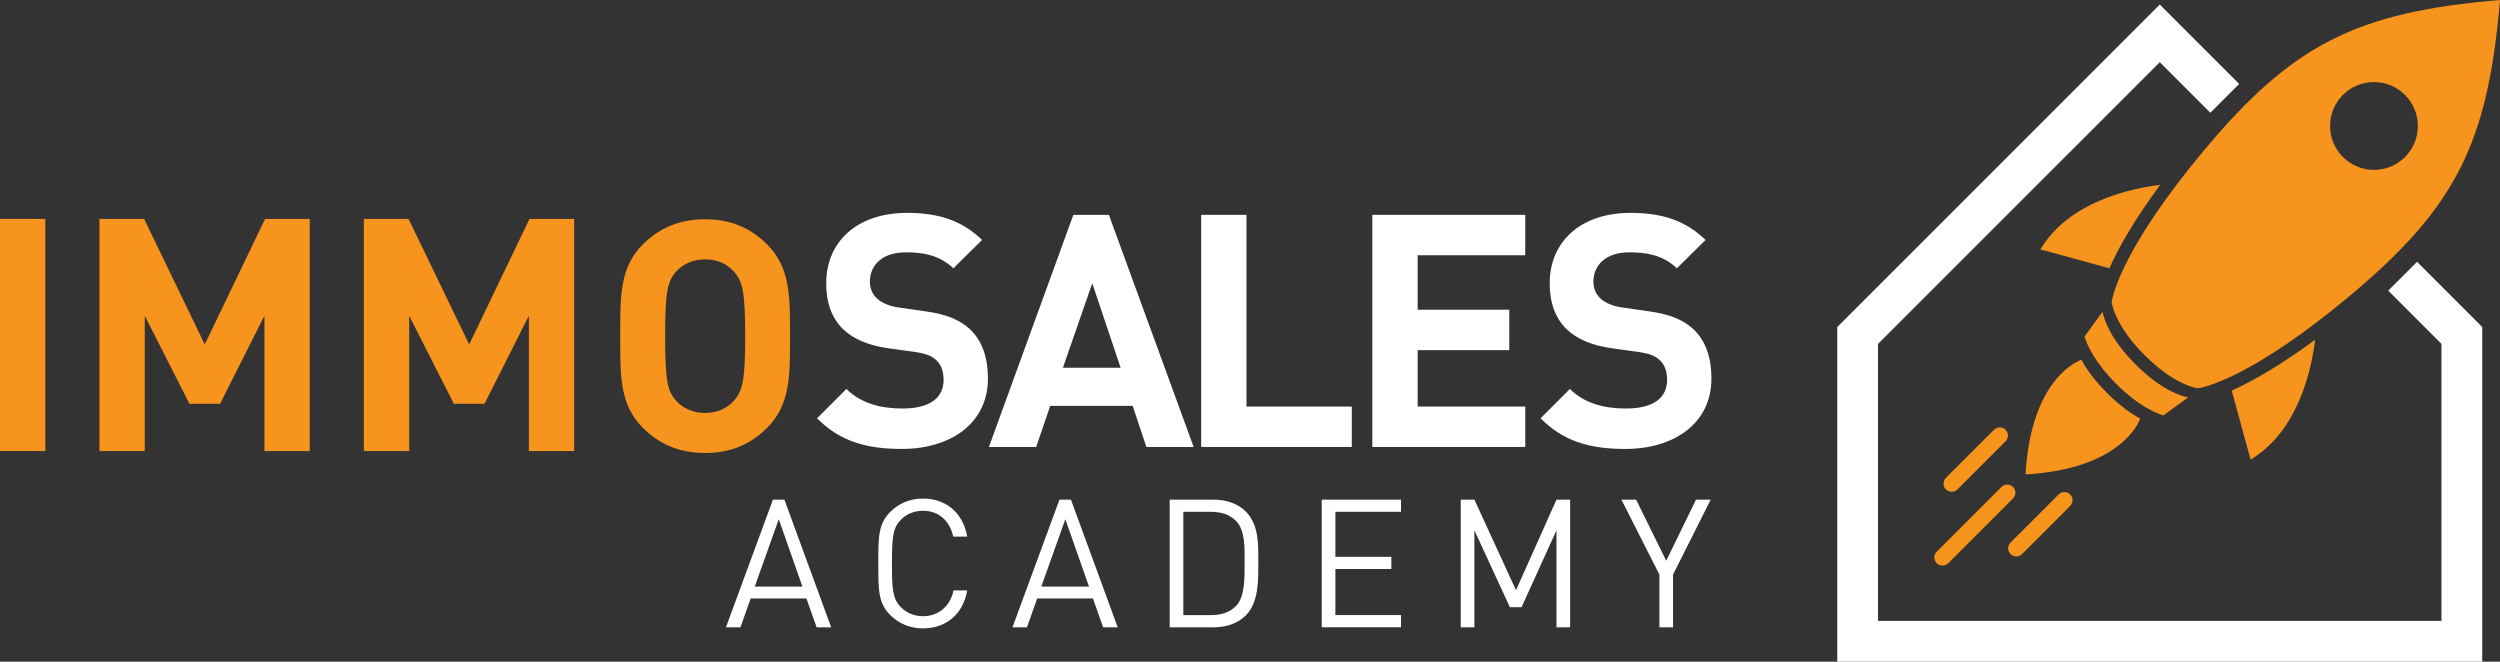 <?xml version="1.0" encoding="UTF-8" standalone="no"?>
<!-- Generator: Adobe Illustrator 27.8.1, SVG Export Plug-In . SVG Version: 6.00 Build 0)  -->

<svg
   version="1.1"
   id="Ebene_1"
   x="0px"
   y="0px"
   viewBox="0 0 766.76 202.93"
   xml:space="preserve"
   sodipodi:docname="Logo_Immosales_4c neg1.svg"
   width="766.76"
   height="202.93"
   inkscape:version="1.3 (0e150ed6c4, 2023-07-21)"
   xmlns:inkscape="http://www.inkscape.org/namespaces/inkscape"
   xmlns:sodipodi="http://sodipodi.sourceforge.net/DTD/sodipodi-0.dtd"
   xmlns="http://www.w3.org/2000/svg"
   xmlns:svg="http://www.w3.org/2000/svg"><rect x="0" y="0" width="766.76" height="202.93" fill="#333333" stroke="none"/><defs
   id="defs24" /><sodipodi:namedview
   id="namedview24"
   pagecolor="#ffffff"
   bordercolor="#000000"
   borderopacity="0.25"
   inkscape:showpageshadow="2"
   inkscape:pageopacity="0.0"
   inkscape:pagecheckerboard="0"
   inkscape:deskcolor="#d1d1d1"
   inkscape:zoom="1.0345193"
   inkscape:cx="631.69437"
   inkscape:cy="241.17482"
   inkscape:window-width="2560"
   inkscape:window-height="1369"
   inkscape:window-x="1912"
   inkscape:window-y="-8"
   inkscape:window-maximized="1"
   inkscape:current-layer="Ebene_1" />&#10;<style
   type="text/css"
   id="style1">&#10;	.st0{fill:#FFFFFF;}&#10;	.st1{fill:#F7941D;}&#10;</style>&#10;<polygon
   class="st0"
   points="675.87,54.01 589.46,140.41 585.8,144.08 585.8,149.25 585.8,234.21 585.8,246.71 598.3,246.71 771.11,246.71 783.61,246.71 783.61,234.21 783.61,149.25 783.61,144.08 779.95,140.41 763.62,124.08 754.78,132.92 771.11,149.25 771.11,234.21 598.3,234.21 598.3,149.25 684.71,62.85 700.22,78.36 709.06,69.52 693.54,54.01 684.71,45.17 "
   id="polygon1"
   transform="translate(-22.3,-43.78)" />&#10;<g
   id="g5"
   transform="translate(-22.3,-43.78)">&#10;	<path
   class="st0"
   d="m 298.9,181.47 c -10.8,0 -19,-2.3 -26,-9.4 l 9,-9 c 4.5,4.5 10.6,6 17.2,6 8.2,0 12.6,-3.1 12.6,-8.8 0,-2.5 -0.7,-4.6 -2.2,-6 -1.4,-1.3 -3,-2 -6.3,-2.5 l -8.6,-1.2 c -6.1,-0.9 -10.6,-2.8 -13.8,-5.9 -3.4,-3.4 -5.1,-8 -5.1,-14 0,-12.7 9.4,-21.6 24.8,-21.6 9.8,0 16.9,2.4 23,8.3 l -8.8,8.7 c -4.5,-4.3 -9.9,-4.9 -14.6,-4.9 -7.4,0 -11,4.1 -11,9 0,1.8 0.6,3.7 2.1,5.1 1.4,1.3 3.7,2.4 6.6,2.8 l 8.4,1.2 c 6.5,0.9 10.6,2.7 13.6,5.5 3.8,3.6 5.5,8.8 5.5,15.1 0,13.8 -11.5,21.6 -26.4,21.6 z"
   id="path1" />&#10;	<path
   class="st0"
   d="m 373.9,180.87 -4.2,-12.6 h -25.3 l -4.3,12.6 h -14.5 l 25.9,-71.2 h 10.9 l 26,71.2 z m -16.6,-50.2 -9,25.9 H 366 Z"
   id="path2" />&#10;	<path
   class="st0"
   d="m 390.7,180.87 v -71.2 h 13.9 v 58.8 h 32.3 v 12.4 z"
   id="path3" />&#10;	<path
   class="st0"
   d="m 443.2,180.87 v -71.2 h 46.9 v 12.4 h -33 v 16.7 h 28.1 v 12.4 h -28.1 v 17.3 h 33 v 12.4 z"
   id="path4" />&#10;	<path
   class="st0"
   d="m 520.8,181.47 c -10.8,0 -19,-2.3 -26,-9.4 l 9,-9 c 4.5,4.5 10.6,6 17.2,6 8.2,0 12.6,-3.1 12.6,-8.8 0,-2.5 -0.7,-4.6 -2.2,-6 -1.4,-1.3 -3,-2 -6.3,-2.5 l -8.6,-1.2 c -6.1,-0.9 -10.6,-2.8 -13.8,-5.9 -3.4,-3.4 -5.1,-8 -5.1,-14 0,-12.7 9.4,-21.6 24.8,-21.6 9.8,0 16.9,2.4 23,8.3 l -8.8,8.7 c -4.5,-4.3 -9.9,-4.9 -14.6,-4.9 -7.4,0 -11,4.1 -11,9 0,1.8 0.6,3.7 2.1,5.1 1.4,1.3 3.7,2.4 6.6,2.8 l 8.4,1.2 c 6.5,0.9 10.6,2.7 13.6,5.5 3.8,3.6 5.5,8.8 5.5,15.1 0,13.8 -11.5,21.6 -26.4,21.6 z"
   id="path5" />&#10;</g>&#10;<g
   id="g12"
   transform="translate(-22.3,-43.78)">&#10;	<path
   class="st0"
   d="m 272.76,236.18 -3.13,-8.85 h -17.1 l -3.13,8.85 h -4.45 l 14.41,-39.16 h 3.52 l 14.35,39.16 z m -11.61,-33.16 -7.37,20.68 h 14.63 z"
   id="path6" />&#10;	<path
   class="st0"
   d="m 305.37,236.51 c -3.85,0 -7.37,-1.43 -10.01,-4.07 -3.68,-3.68 -3.68,-7.53 -3.68,-15.84 0,-8.31 0,-12.15 3.68,-15.84 2.64,-2.64 6.16,-4.07 10.01,-4.07 7.04,0 12.26,4.29 13.58,11.66 h -4.29 c -1.04,-4.78 -4.4,-7.92 -9.29,-7.92 -2.58,0 -5.06,0.99 -6.76,2.75 -2.47,2.53 -2.75,5.22 -2.75,13.42 0,8.19 0.27,10.89 2.75,13.42 1.71,1.76 4.18,2.75 6.76,2.75 4.89,0 8.36,-3.13 9.4,-7.92 h 4.18 c -1.26,7.37 -6.59,11.66 -13.58,11.66 z"
   id="path7" />&#10;	<path
   class="st0"
   d="m 360.64,236.18 -3.13,-8.85 h -17.1 l -3.13,8.85 h -4.45 l 14.41,-39.16 h 3.52 l 14.35,39.16 z m -11.6,-33.16 -7.37,20.68 h 14.63 z"
   id="path8" />&#10;	<path
   class="st0"
   d="m 404.37,232.55 c -2.36,2.37 -5.83,3.63 -9.9,3.63 h -13.42 v -39.16 h 13.42 c 4.07,0 7.53,1.27 9.9,3.63 4.07,4.07 3.85,10.06 3.85,15.51 0,5.44 0.22,12.32 -3.85,16.39 z m -2.92,-28.93 c -2.03,-2.09 -4.67,-2.86 -7.7,-2.86 h -8.52 v 31.68 h 8.52 c 3.02,0 5.66,-0.77 7.7,-2.86 2.69,-2.8 2.58,-8.63 2.58,-13.42 0.01,-4.78 0.12,-9.73 -2.58,-12.54 z"
   id="path9" />&#10;	<path
   class="st0"
   d="M 427.69,236.18 V 197.02 H 452 v 3.74 h -20.13 v 13.8 h 17.16 v 3.74 h -17.16 v 14.13 H 452 v 3.74 h -24.31 z"
   id="path10" />&#10;	<path
   class="st0"
   d="m 499.68,236.18 v -29.75 l -10.72,23.59 h -3.57 L 474.5,206.43 v 29.75 h -4.18 v -39.16 h 4.18 l 12.76,27.77 12.43,-27.77 h 4.18 v 39.16 z"
   id="path11" />&#10;	<path
   class="st0"
   d="m 535.43,220.01 v 16.17 h -4.18 v -16.17 l -11.66,-22.99 h 4.51 l 9.24,18.75 9.13,-18.75 h 4.51 z"
   id="path12" />&#10;</g>&#10;<g
   id="g16"
   transform="translate(-22.3,-43.78)">&#10;	<path
   class="st1"
   d="m 22.3,182.12 v -71.2 h 13.9 v 71.2 z"
   id="path13" />&#10;	<path
   class="st1"
   d="m 103.4,182.12 v -41.5 l -13.6,27 h -9.4 l -13.7,-27 v 41.5 H 52.8 v -71.2 h 13.7 l 18.6,38.5 18.5,-38.5 h 13.7 v 71.2 z"
   id="path14" />&#10;	<path
   class="st1"
   d="m 184.5,182.12 v -41.5 l -13.6,27 h -9.4 l -13.7,-27 v 41.5 h -13.9 v -71.2 h 13.7 l 18.6,38.5 18.5,-38.5 h 13.7 v 71.2 z"
   id="path15" />&#10;	<path
   class="st1"
   d="m 257.58,174.99 c -4.95,4.95 -10.99,7.72 -19.01,7.72 -8.02,0 -14.16,-2.77 -19.11,-7.72 -7.13,-7.13 -6.93,-15.94 -6.93,-28.12 0,-12.18 -0.2,-20.99 6.93,-28.12 4.95,-4.95 11.09,-7.72 19.11,-7.72 8.02,0 14.06,2.77 19.01,7.72 7.13,7.13 7.03,15.94 7.03,28.12 0,12.18 0.1,20.99 -7.03,28.12 z m -10.19,-47.91 c -1.98,-2.28 -5.05,-3.76 -8.81,-3.76 -3.76,0 -6.93,1.49 -8.91,3.76 -2.67,2.97 -3.37,6.24 -3.37,19.8 0,13.56 0.69,16.83 3.37,19.8 1.98,2.28 5.15,3.76 8.91,3.76 3.76,0 6.83,-1.49 8.81,-3.76 2.67,-2.97 3.46,-6.24 3.46,-19.8 0,-13.56 -0.79,-16.83 -3.46,-19.8 z"
   id="path16" />&#10;</g>&#10;<path
   class="st1"
   d="m 654.98,111.76 c -7.94,-7.94 -9.73,-14.04 -10.12,-16.15 l -5.53,7.61 c 0.9,2.88 3.3,8.09 9.7,14.49 6.4,6.4 11.61,8.81 14.49,9.7 l 7.61,-5.53 c -2.11,-0.39 -8.21,-2.18 -16.15,-10.12 z"
   id="path17" />&#10;<path
   class="st1"
   d="m 656.41,128.38 c -2.77,-1.49 -6.25,-3.91 -10.19,-7.86 -3.94,-3.94 -6.36,-7.42 -7.86,-10.19 -0.75,0.29 -15.43,5.56 -17.12,35.17 29.62,-1.69 34.89,-16.37 35.17,-17.12 z"
   id="path18" />&#10;<path
   class="st1"
   d="m 618.41,170.66 c -0.64,0 -1.28,-0.24 -1.77,-0.73 -0.98,-0.98 -0.98,-2.56 0,-3.54 l 14.75,-14.75 c 0.98,-0.98 2.56,-0.98 3.54,0 0.98,0.98 0.98,2.56 0,3.54 l -14.75,14.75 c -0.49,0.48 -1.13,0.73 -1.77,0.73 z"
   id="path19" />&#10;<path
   class="st1"
   d="m 595.77,173.47 c -0.64,0 -1.28,-0.24 -1.77,-0.73 -0.98,-0.98 -0.98,-2.56 0,-3.54 l 19.85,-19.85 c 0.98,-0.98 2.56,-0.98 3.54,0 0.98,0.98 0.98,2.56 0,3.54 l -19.85,19.85 c -0.49,0.49 -1.13,0.73 -1.77,0.73 z"
   id="path20" />&#10;<path
   class="st1"
   d="m 598.59,150.83 c -0.64,0 -1.28,-0.24 -1.77,-0.73 -0.98,-0.98 -0.98,-2.56 0,-3.54 l 14.75,-14.75 c 0.98,-0.98 2.56,-0.98 3.54,0 0.98,0.98 0.98,2.56 0,3.54 l -14.75,14.75 c -0.5,0.49 -1.13,0.73 -1.77,0.73 z"
   id="path21" />&#10;<g
   id="g24"
   transform="translate(-22.3,-43.78)">&#10;	<path
   class="st1"
   d="m 698.12,90.08 c -24.3,29.13 -27.73,43.66 -28.18,46.37 0.34,1.96 2.01,8.15 10.15,16.29 8.14,8.14 14.33,9.81 16.29,10.15 2.71,-0.46 17.25,-3.89 46.37,-28.18 32.7,-27.28 42.58,-46.82 46.31,-90.93 -44.12,3.72 -63.66,13.6 -90.94,46.3 z m 52.29,5.8 c -7.44,0 -13.47,-6.03 -13.47,-13.47 0,-7.43 6.03,-13.46 13.46,-13.46 7.44,0 13.46,6.03 13.46,13.46 0.02,7.44 -6.01,13.47 -13.45,13.47 z"
   id="path22" />&#10;	<path
   class="st1"
   d="m 648.09,120.26 21.15,5.8 c 2.63,-5.91 7.3,-14.35 15.6,-25.59 -9.09,1.11 -28.01,5.16 -36.75,19.79 z"
   id="path23" />&#10;	<path
   class="st1"
   d="m 712.57,184.73 c 14.63,-8.74 18.68,-27.66 19.79,-36.76 -11.24,8.3 -19.69,12.97 -25.59,15.6 z"
   id="path24" />&#10;</g>&#10;</svg>
